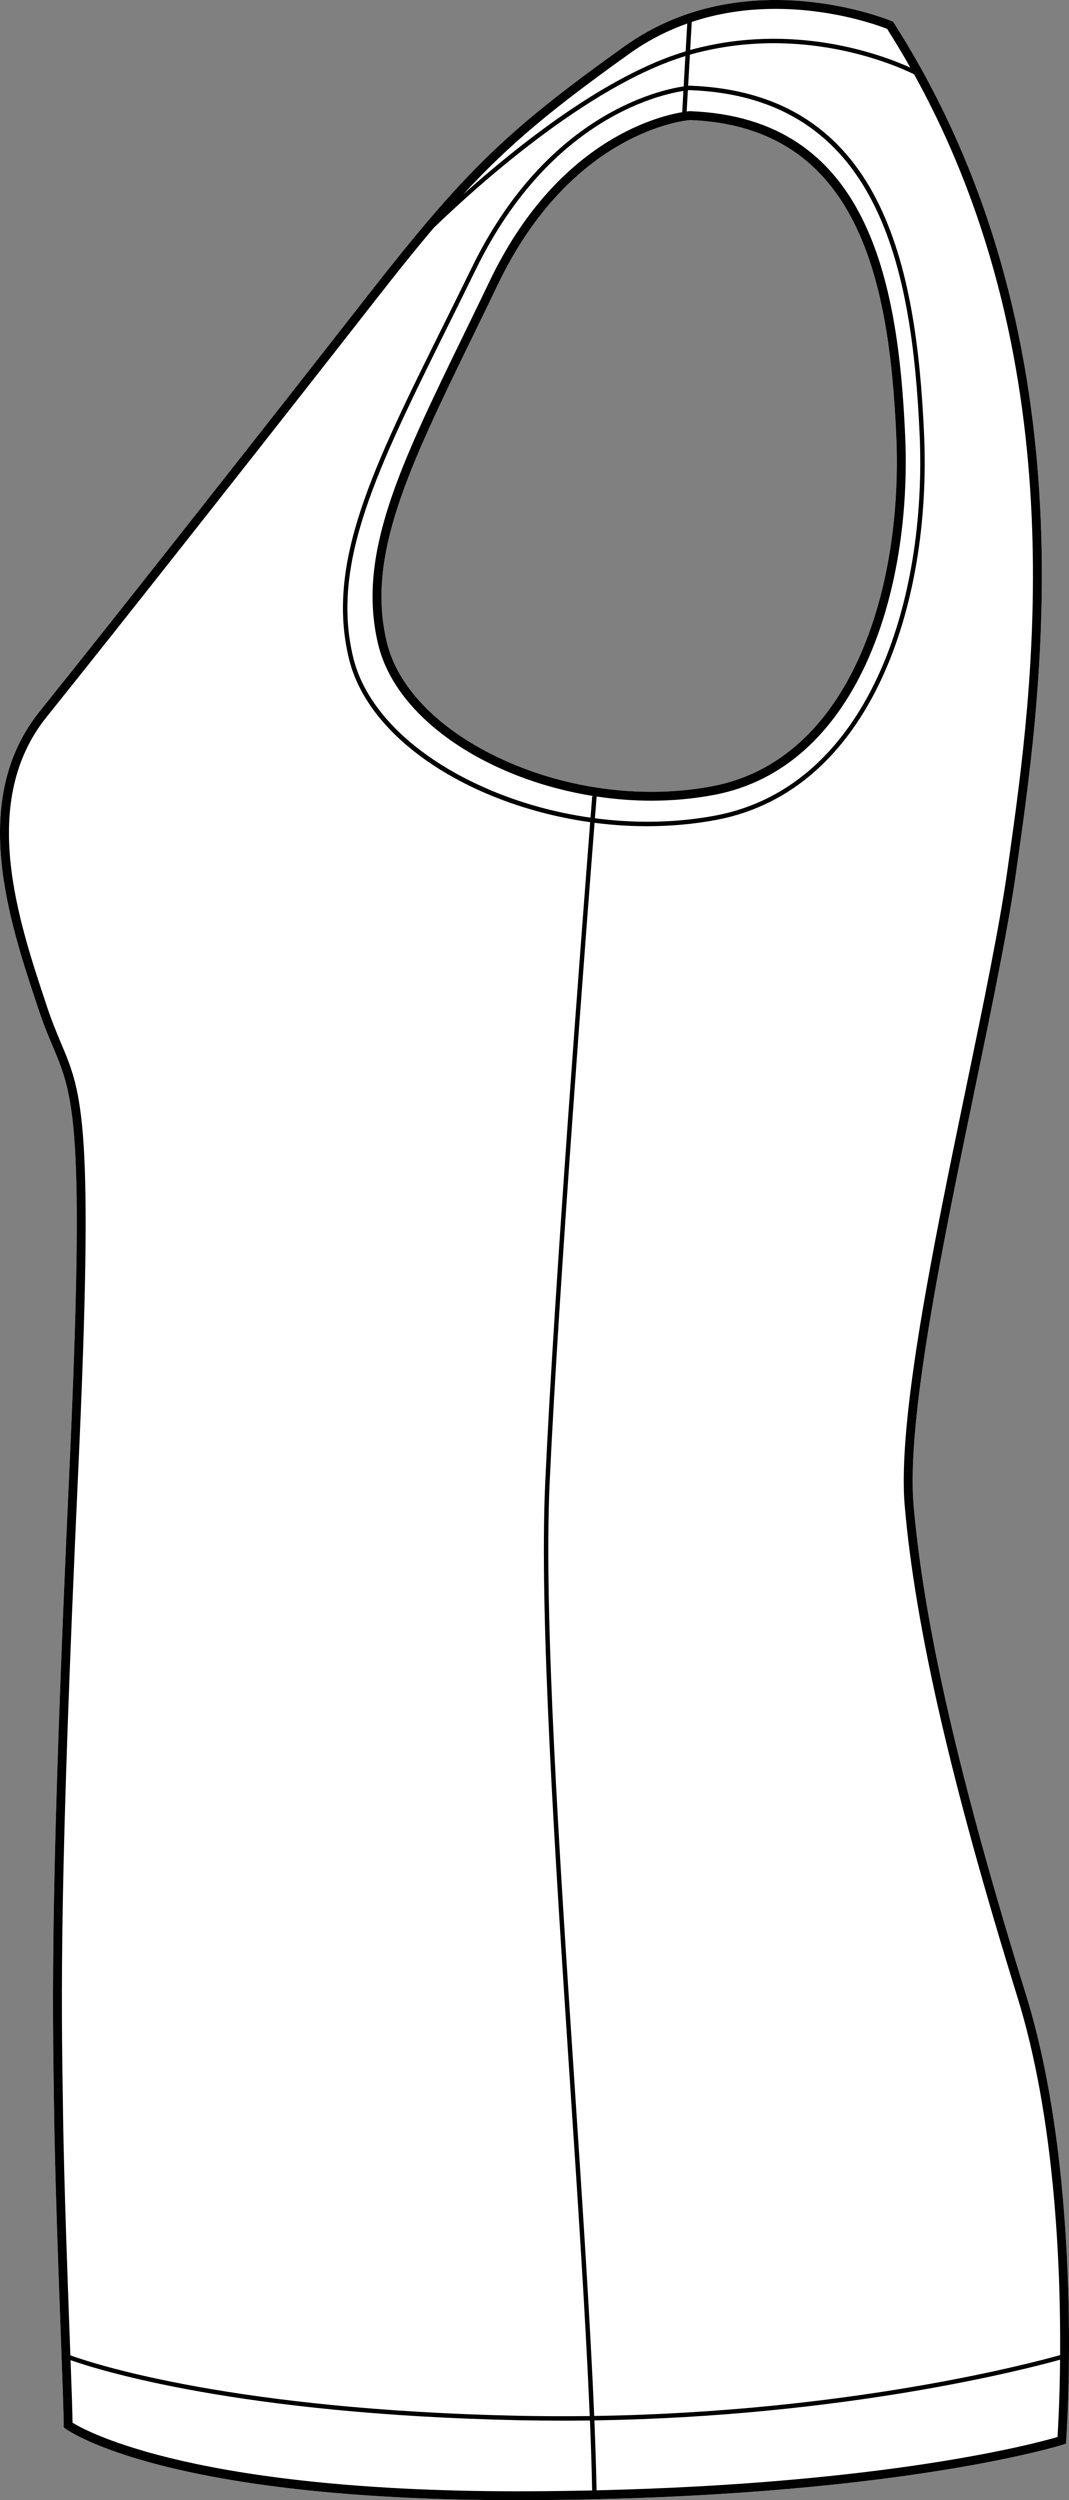 <?xml version="1.0" encoding="UTF-8"?>
<svg id="Layer_2" data-name="Layer 2" xmlns="http://www.w3.org/2000/svg" viewBox="0 0 240.85 563.15">
  <rect x="0" y="0" width="240.85" height="563.15" fill="#808080" stroke="none"/>
  <defs>
    <style>
      .cls-1 {
        fill: #fff;
      }
    </style>
  </defs>
  <g id="_1019_copy" data-name="1019 copy">
    <g>
      <path class="cls-1" d="M231.15,449.27c-14.92-48.11-22.96-83.13-25.31-110.22-1.67-19.16,6.54-58.74,13.78-93.66,3.91-18.88,7.61-36.71,9.41-49.64l.4-2.84c5.38-38.26,16.57-117.89-28.04-187.75l-.17-.26-.28-.13c-.33-.14-33.06-13.77-60.27,5.68-26.63,19.04-35.81,27.95-57.79,56.07-20.4,26.11-57.42,73.18-73.9,93.66-16.04,19.95-7.01,47.05-.41,66.83l.24,.72c1.08,3.24,2.13,5.72,3.06,7.92,4.73,11.19,7.34,17.35,3.77,95.27-4.27,93.05-3.87,118.15-3.45,144.73v.57c.27,16.46,1.01,36.4,1.55,50.96,.34,9.25,.61,16.55,.61,19.06v.51l.41,.3c.91,.66,22.94,16.1,101.79,16.1,1.06,0,2.14,0,3.22-.01,81.28-.43,119.38-12.39,119.75-12.51l.64-.2,.05-.68c.05-.57,4.16-57.83-9.06-100.48Zm-29.22-351.22c1.58,35.06-10.57,73.09-41.29,79.01-15.2,2.93-32.3,.83-46.92-5.76-14.38-6.47-24.06-16.18-26.57-26.64-4.68-19.5,4.85-39.08,19.27-68.71,1.85-3.79,3.77-7.73,5.74-11.85,16.53-34.48,42.13-36.96,43.31-37.06,38.19,1.47,44.92,36.72,46.46,71.01Z"/>
      <path d="M231.15,449.27c-14.92-48.11-22.96-83.13-25.31-110.22-1.67-19.16,6.54-58.74,13.78-93.66,3.91-18.88,7.61-36.71,9.41-49.64l.4-2.84c5.38-38.26,16.57-117.89-28.04-187.75l-.17-.26-.28-.13c-.33-.14-33.06-13.77-60.27,5.68-26.63,19.04-35.81,27.95-57.79,56.07-20.4,26.11-57.42,73.18-73.9,93.66-16.04,19.95-7.01,47.05-.41,66.83l.24,.72c1.08,3.24,2.13,5.72,3.06,7.92,4.73,11.19,7.34,17.35,3.77,95.27-4.27,93.05-3.87,118.15-3.45,144.73v.57c.27,16.46,1.01,36.4,1.55,50.96,.34,9.25,.61,16.55,.61,19.06v.51l.41,.3c.91,.66,22.94,16.1,101.79,16.1,1.06,0,2.14,0,3.22-.01,81.28-.43,119.38-12.39,119.75-12.51l.64-.2,.05-.68c.05-.57,4.16-57.83-9.06-100.48ZM155.86,4.94c20.99-6.99,41.4,.53,44.01,1.56,1.84,2.9,3.58,5.81,5.23,8.73-6.48-2.93-26.3-10.35-49.48-4-.04,0-.08,.02-.12,.03l.36-6.32Zm-2.16,20.33c-6.24,1.05-28.46,6.92-43.34,37.97-1.98,4.11-3.89,8.05-5.73,11.83-14.62,30.03-24.27,49.86-19.43,70.06,4.09,17.05,25.15,30.58,48.91,34.24l-.68-.06c-.01,.13-.14,1.85-.38,4.86-8.21-1.16-16.32-3.42-23.84-6.75-16-7.08-26.79-17.72-29.6-29.21-5.2-21.28,5.33-42.53,21.27-74.7,2.03-4.09,4.14-8.35,6.32-12.8,16.31-33.43,40.62-39.27,46.77-40.23l-.27,4.79Zm1.77,1.77c38.19,1.47,44.92,36.72,46.46,71.01,1.58,35.06-10.57,73.09-41.29,79.01-15.2,2.93-32.3,.83-46.92-5.76-14.38-6.47-24.06-16.18-26.57-26.64-4.68-19.5,4.85-39.08,19.27-68.71,1.85-3.79,3.77-7.73,5.74-11.85,16.53-34.48,42.13-36.96,43.31-37.06Zm-21.04,152.37c4.06,.61,8.19,.94,12.33,.94,4.78,0,9.57-.43,14.26-1.33,31.89-6.14,44.53-45.14,42.91-81.06-1.58-35.21-8.58-71.42-48.44-72.92h-.09s-.27,.02-.69,.08l.27-4.78c.23-.03,.38-.04,.44-.04,42.57,1.58,50.06,39.99,51.77,77.35,1.75,38.17-11.78,79.57-45.95,86.04-8.73,1.65-18.02,1.82-27.2,.62,.24-2.98,.37-4.7,.39-4.9Zm7.4-167.33c4.24-3.04,8.63-5.22,13.01-6.78l-.36,6.27c-17.96,5.35-38.01,21.37-50.14,32.24,10.66-11.58,20.49-19.58,37.49-31.73ZM15.73,527.11c-.53-14.56-1.27-34.49-1.53-50.92v-.57c-.43-26.55-.83-51.62,3.44-144.61,3.59-78.37,.92-84.68-3.93-96.14-.95-2.27-1.94-4.61-3-7.77l-.24-.72c-6.45-19.35-15.29-45.85,.07-64.94,16.48-20.49,53.52-67.57,73.92-93.68,4.95-6.35,9.25-11.71,13.25-16.42,9.44-9.13,34.66-31.98,56.71-38.71l-.39,6.83c-6.04,.9-31.06,6.64-47.73,40.81-2.17,4.45-4.29,8.71-6.31,12.8-16.04,32.36-26.64,53.74-21.35,75.38,4.51,18.46,28,33.05,54.33,36.74-1.77,22.69-8.14,105.48-10.13,148.69-1.37,29.91,2.16,83.42,5.58,135.18,1.82,27.51,3.56,53.85,4.45,75.14-5.15,.06-10.43,.05-15.83-.06-64.41-1.34-95.9-11.7-101.18-13.61-.04-1.1-.08-2.25-.13-3.42Zm104.03,34.03c-74.85,.38-100.03-13.35-103.42-15.44-.02-2.42-.2-7.54-.44-14.09,6.39,2.25,38.03,12.21,101.12,13.53,3.27,.06,6.48,.1,9.66,.1,2.1,0,4.18-.02,6.24-.04,.23,5.64,.4,10.91,.49,15.76-4.41,.09-8.96,.16-13.65,.18Zm118.5-12.22c-4.94,1.45-38.36,10.48-103.85,12.01-.09-4.84-.26-10.11-.49-15.75,56.4-.87,97.59-11.63,104.92-13.67-.08,9.01-.45,15.39-.58,17.41Zm.59-18.45c-6.43,1.81-47.88,12.84-104.97,13.71-.9-21.31-2.64-47.66-4.46-75.19-3.42-51.72-6.95-105.21-5.58-135.06,1.98-43.16,8.34-125.82,10.12-148.6,3.91,.51,7.87,.77,11.84,.77,5.24,0,10.49-.46,15.62-1.43,34.77-6.58,48.54-48.47,46.77-87.07-1.73-37.82-9.36-76.7-52.76-78.3h-.05s-.14,.01-.34,.03l.4-7c.15-.05,.3-.1,.44-.14,24.72-6.76,45.55,2.33,50.06,4.54,36.87,66.59,26.59,139.78,21.51,175.9l-.4,2.85c-1.79,12.86-5.48,30.66-9.39,49.51-7.27,35.05-15.51,74.78-13.82,94.23,2.37,27.24,10.44,62.39,25.4,110.64,8.4,27.09,9.74,60.18,9.61,80.61Z"/>
    </g>
  </g>
</svg>
